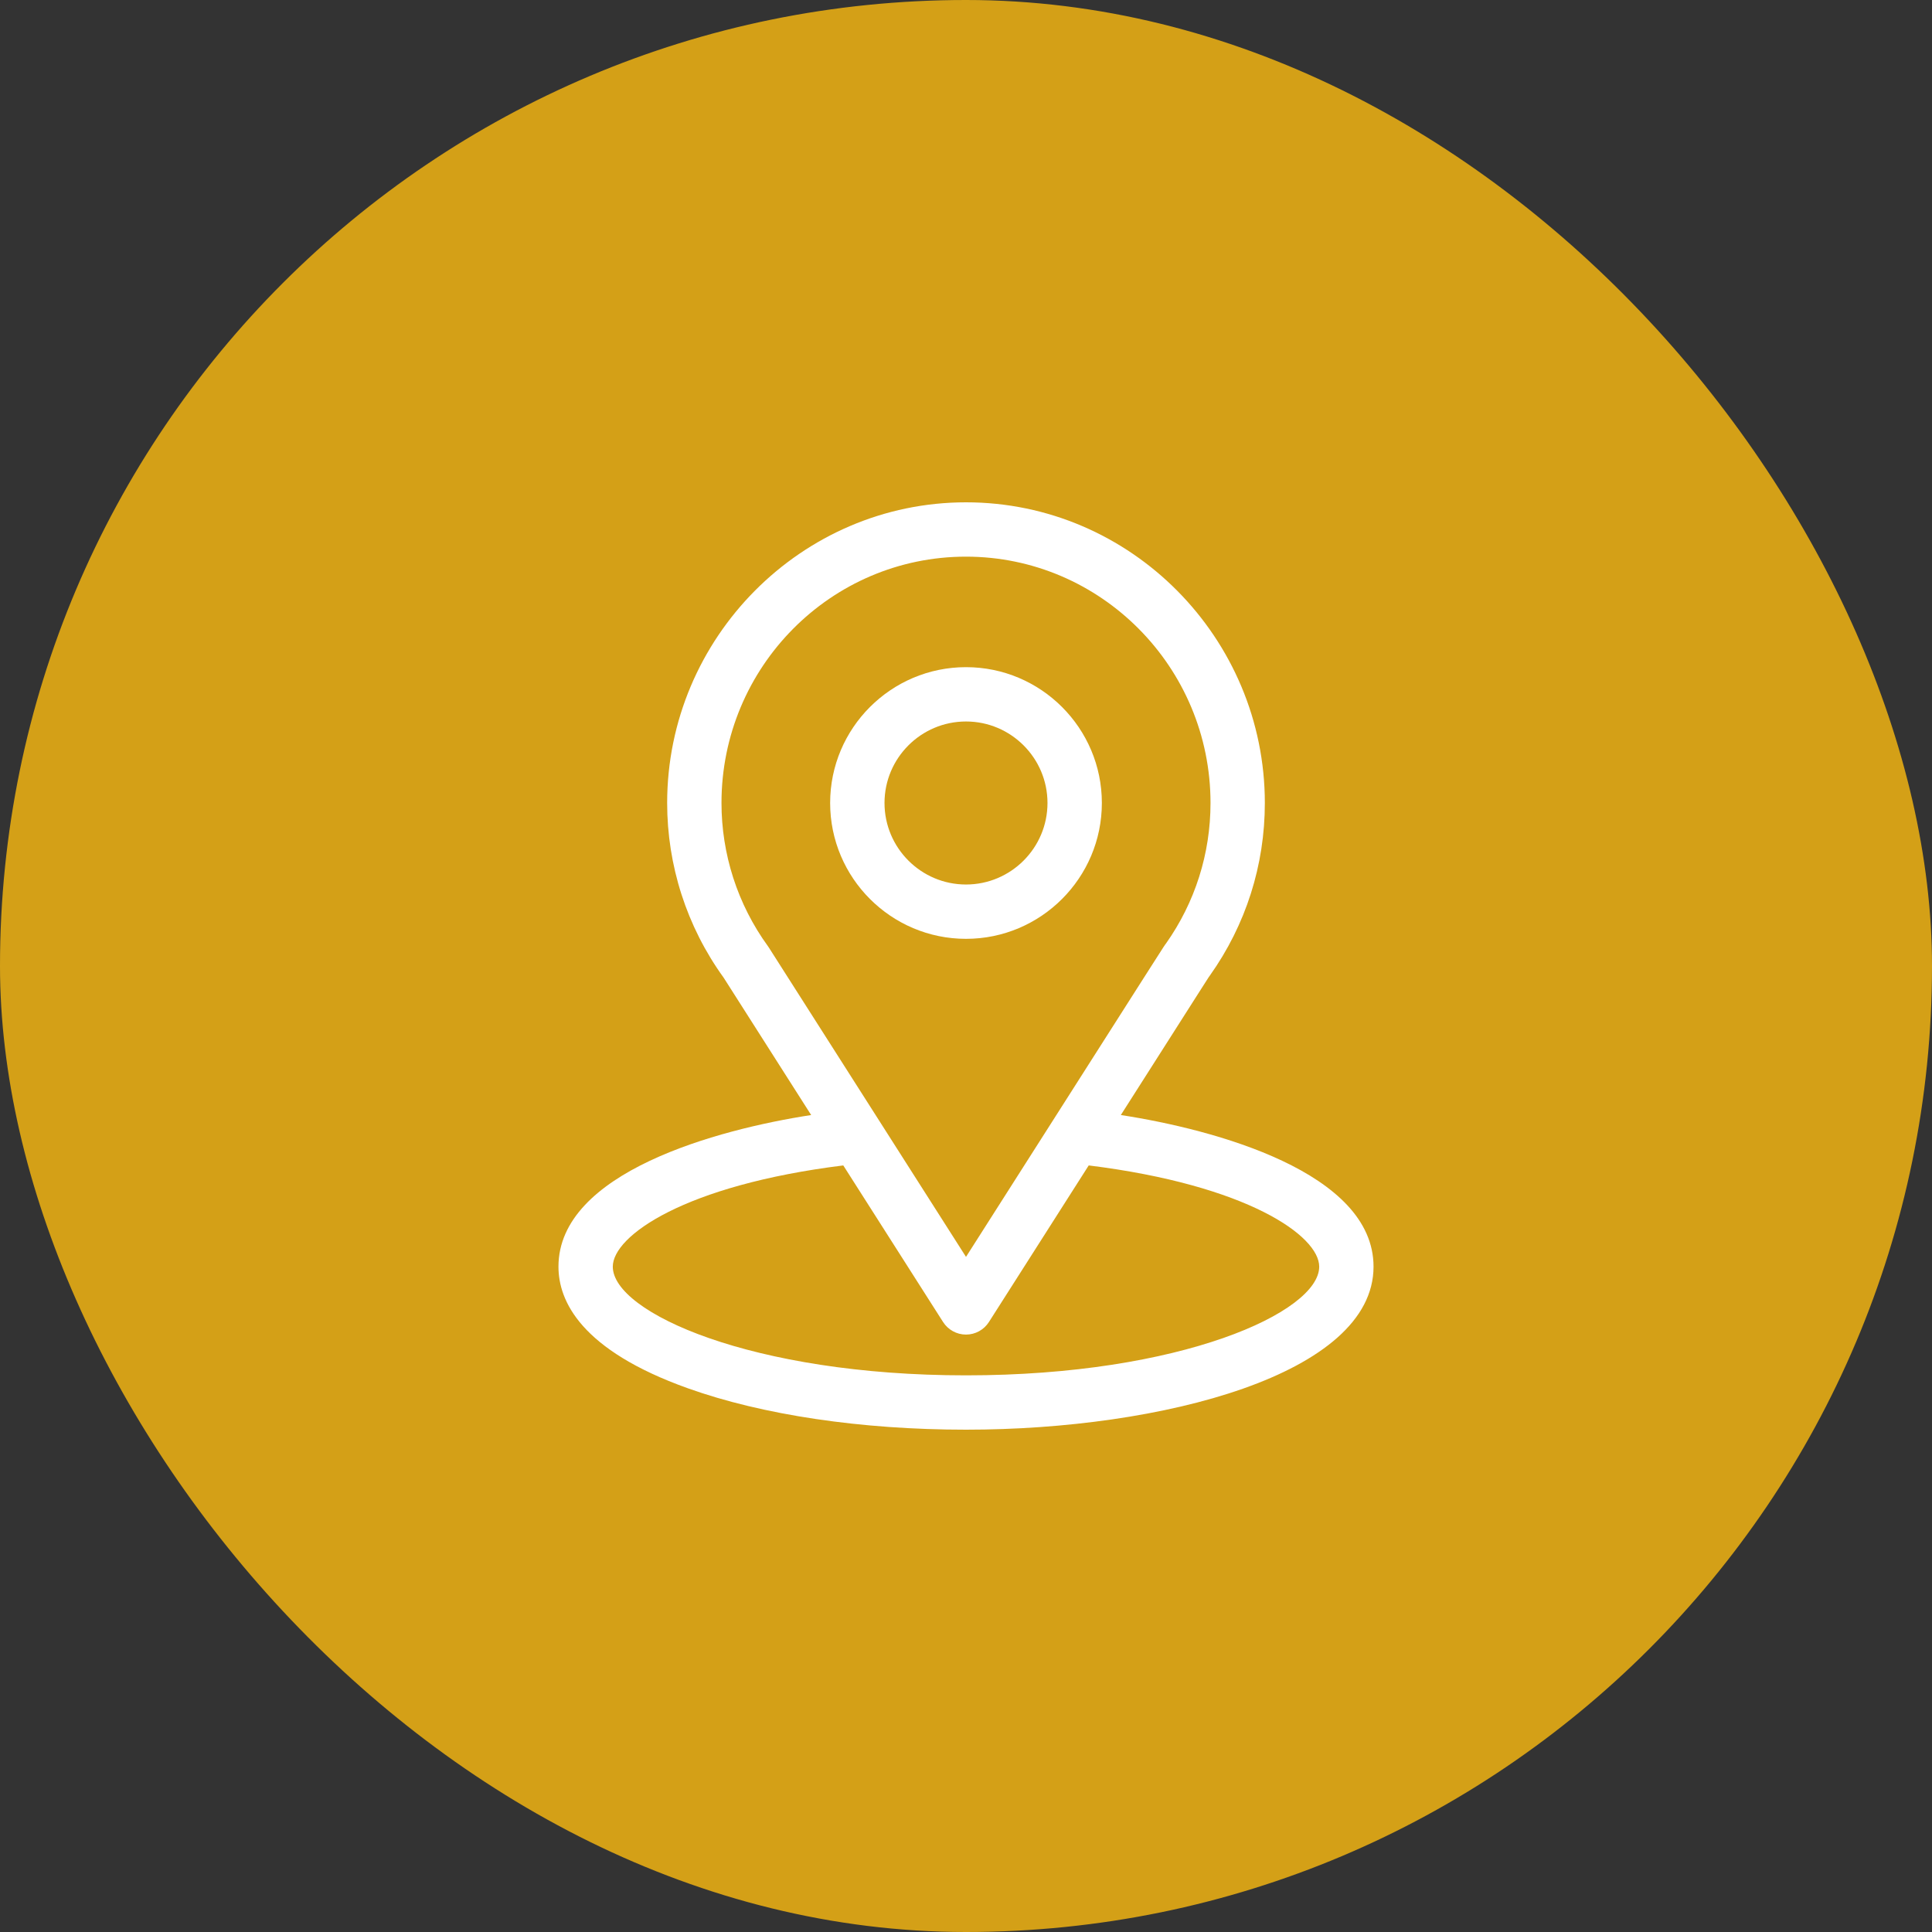 <svg width="50" height="50" viewBox="0 0 50 50" fill="none" xmlns="http://www.w3.org/2000/svg">
<rect x="0" y="0" width="50" height="50" fill="#333333" stroke="none"/>
<rect width="50" height="50" rx="25" fill="#D4A017"/>
<path d="M29.007 28.857C31.561 24.85 31.239 25.35 31.313 25.245C32.243 23.934 32.734 22.39 32.734 20.781C32.734 16.515 29.272 13 25 13C20.742 13 17.266 16.508 17.266 20.781C17.266 22.389 17.767 23.973 18.728 25.302L20.993 28.857C18.571 29.229 14.453 30.339 14.453 32.781C14.453 33.672 15.034 34.941 17.803 35.929C19.736 36.62 22.292 37 25 37C30.064 37 35.547 35.572 35.547 32.781C35.547 30.338 31.434 29.23 29.007 28.857ZM19.902 24.529C19.895 24.517 19.887 24.505 19.878 24.493C19.079 23.394 18.672 22.091 18.672 20.781C18.672 17.265 21.503 14.406 25 14.406C28.489 14.406 31.328 17.266 31.328 20.781C31.328 22.093 30.929 23.352 30.173 24.422C30.105 24.511 30.459 23.962 25 32.528L19.902 24.529ZM25 35.594C19.469 35.594 15.859 33.968 15.859 32.781C15.859 31.984 17.714 30.672 21.824 30.161L24.407 34.214C24.536 34.416 24.76 34.539 25 34.539C25.24 34.539 25.464 34.416 25.593 34.214L28.176 30.161C32.286 30.672 34.141 31.984 34.141 32.781C34.141 33.958 30.564 35.594 25 35.594Z" fill="white"/>
<path d="M25 17.266C23.061 17.266 21.484 18.843 21.484 20.781C21.484 22.72 23.061 24.297 25 24.297C26.939 24.297 28.516 22.72 28.516 20.781C28.516 18.843 26.939 17.266 25 17.266ZM25 22.891C23.837 22.891 22.891 21.944 22.891 20.781C22.891 19.618 23.837 18.672 25 18.672C26.163 18.672 27.109 19.618 27.109 20.781C27.109 21.944 26.163 22.891 25 22.891Z" fill="white"/>
</svg>
